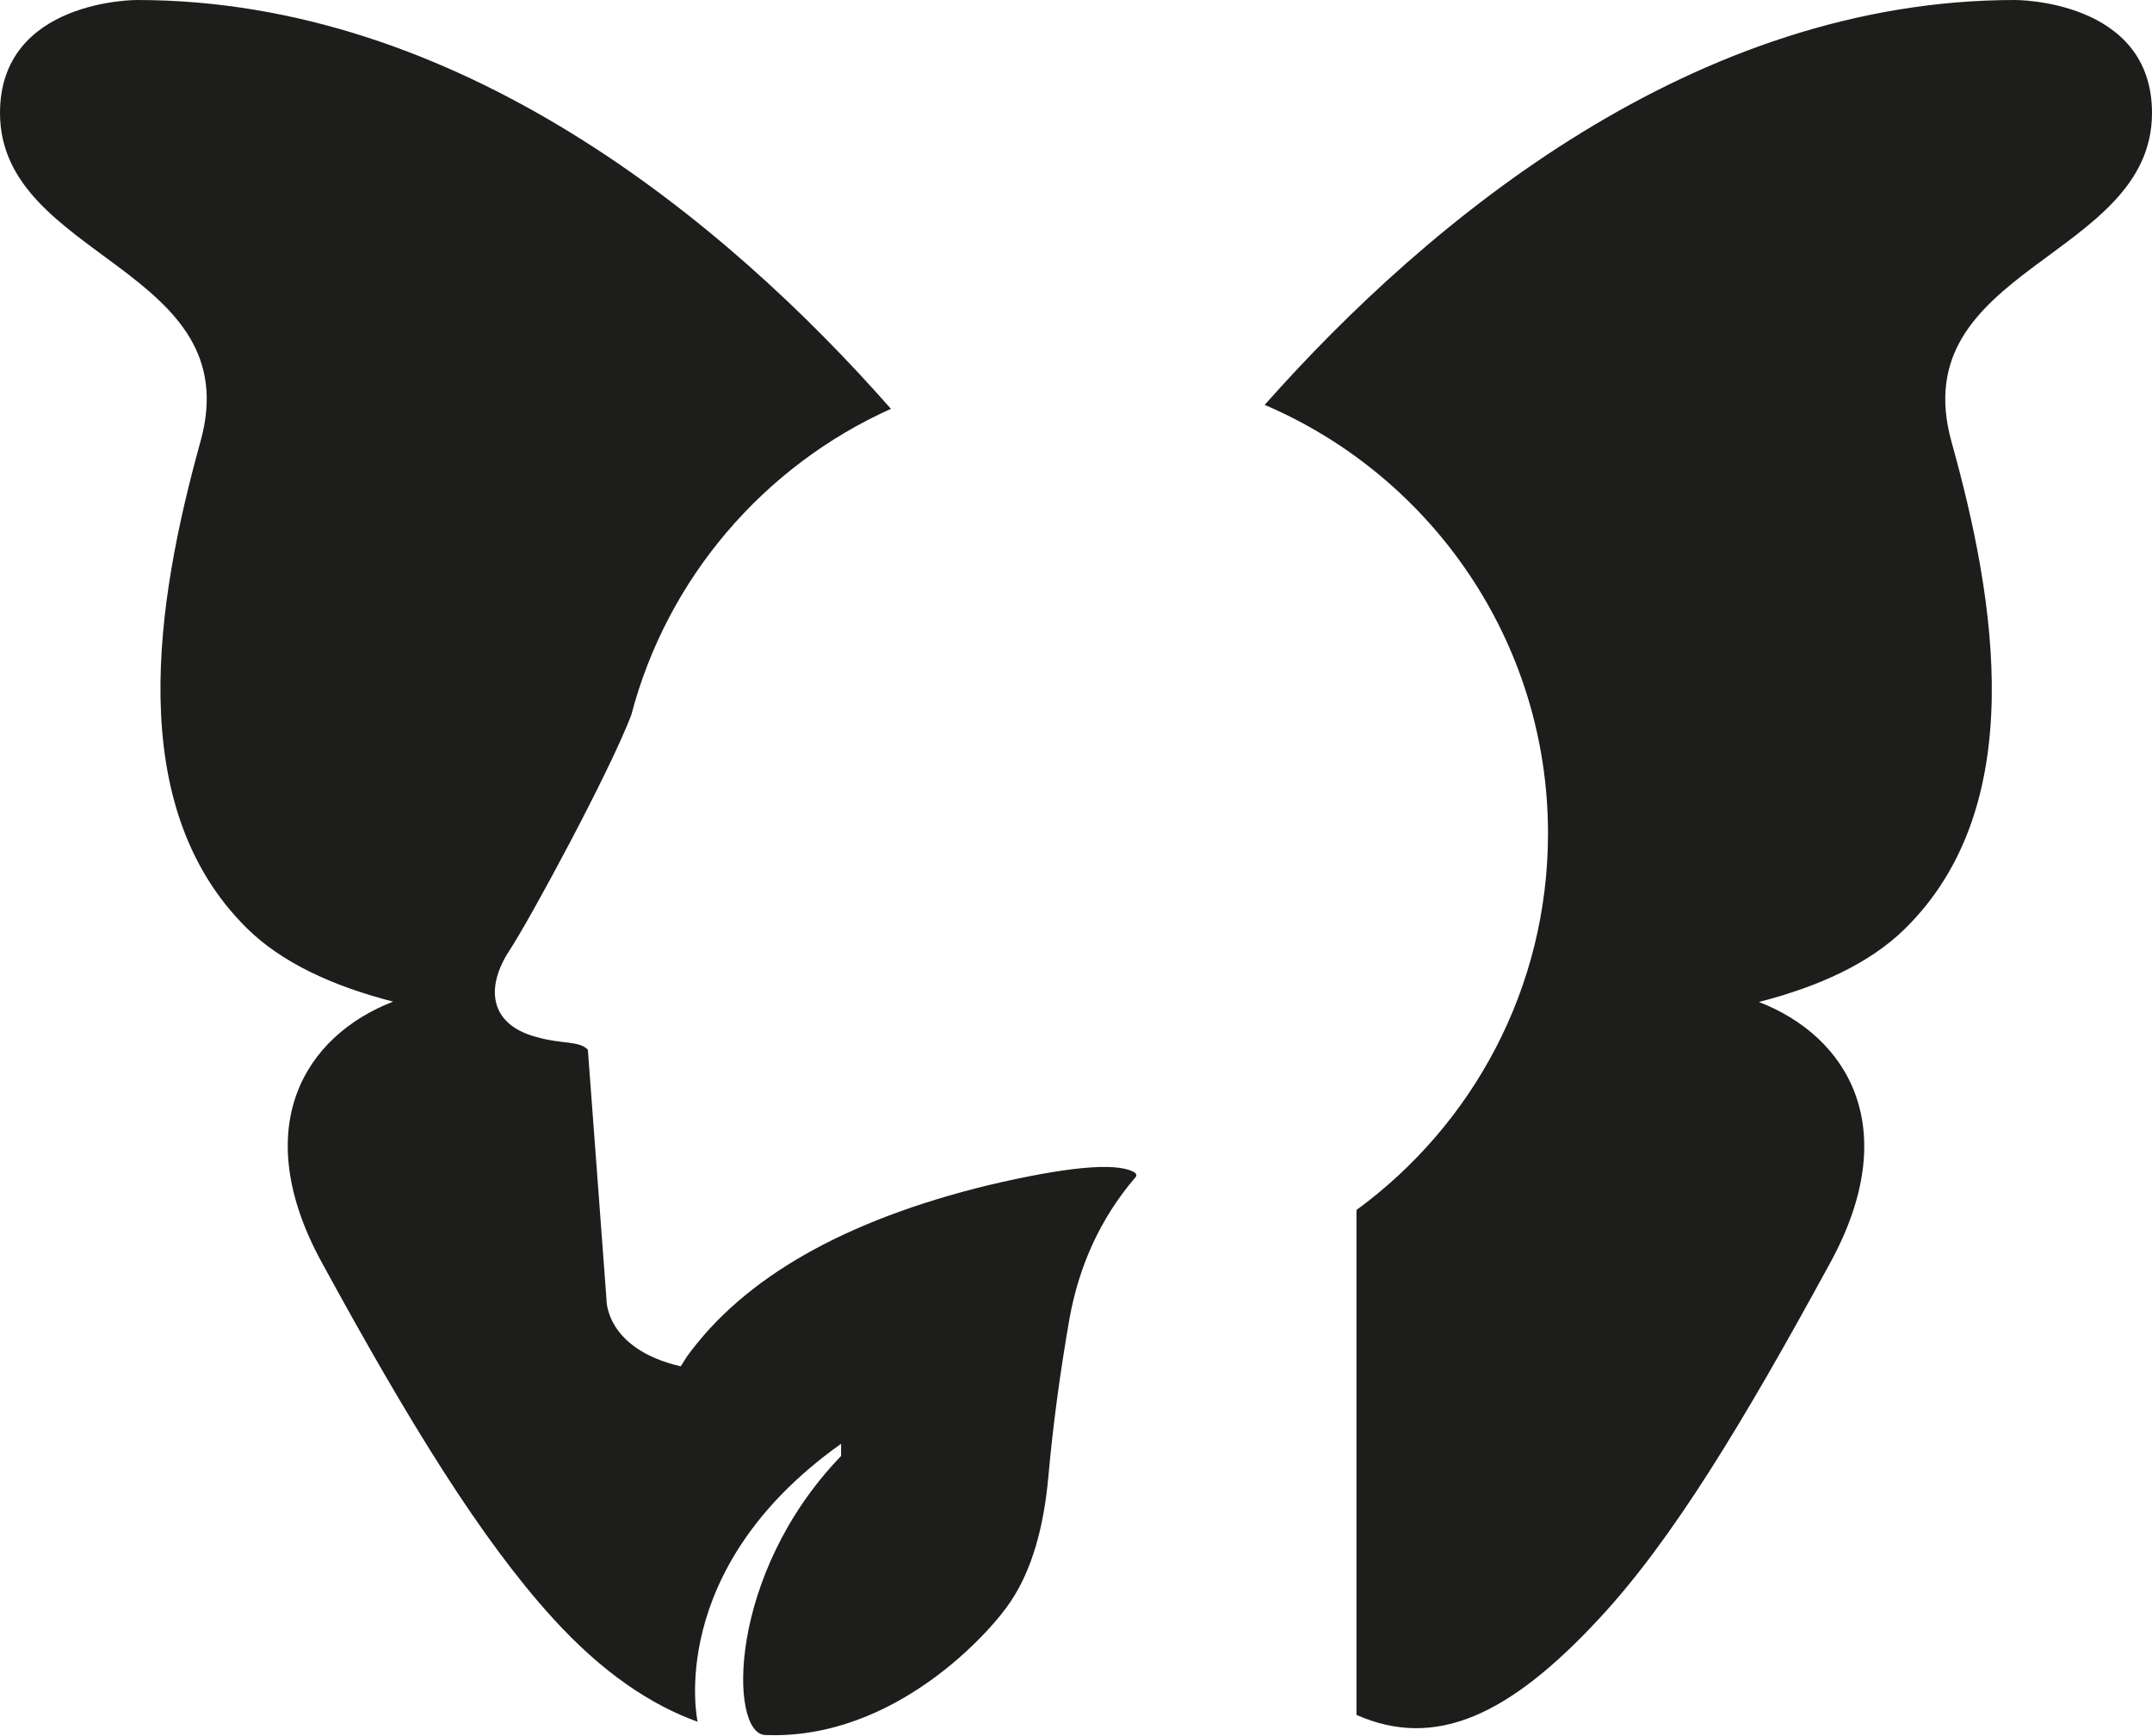 <?xml version="1.0" encoding="utf-8"?>
<!-- Generator: Adobe Illustrator 21.1.0, SVG Export Plug-In . SVG Version: 6.00 Build 0)  -->
<svg version="1.1" id="Ebene_1" xmlns="http://www.w3.org/2000/svg" xmlns:xlink="http://www.w3.org/1999/xlink" x="0px" y="0px"
	 width="600px" height="484px" viewBox="0 0 600 484" style="enable-background:new 0 0 600 484;" xml:space="preserve">
<style type="text/css">
	.st0{fill:#1D1D1B;}
</style>
<g>
	<path class="st0" d="M600,31.5C600-0.2,561.8,0,561.8,0c-89.1,0-162.9,60.7-209.2,112.9c46.4,19.8,79,65.9,79,119.5
		c0,43.1-21,81.3-53.4,105v140.8c22,9.7,42.6,0.2,67.7-26.9c20.2-21.7,39.9-54.2,64.4-99.2c20.5-37.5,4.9-63.1-19.9-72.7
		c16.7-4.3,31-10.8,40.8-20.5c34.6-34.1,25.4-91,12.9-135.7C530.6,74.5,600,72.3,600,31.5z"/>
	<path class="st0" d="M315.9,326.7c-5.2-2.6-18.7-1.3-40.4,3.8c-40.1,9.8-68.1,25.8-84,47.8c-0.6,0.9-1.1,1.8-1.7,2.7
		c-21.1-4.9-20.7-18.6-20.7-18.6l-5.2-69.7c-2.6-2.6-6.9-1.4-14.6-3.6c-13-3.6-13.9-13.9-7.3-24c5.8-8.8,27.9-49.7,34-65.7
		c10-38.2,37-69.5,72.4-85.4C202.2,61.5,127.9,0,38.2,0C38.2,0,0-0.2,0,31.5c0,40.8,69.4,43.1,55.9,91.6
		c-12.4,44.7-21.6,101.6,12.9,135.7c9.8,9.7,24.1,16.2,40.8,20.5c-24.8,9.6-40.4,35.2-19.9,72.7c24.6,45.1,44.5,77.3,64.4,99.2
		c14,15.4,27.6,24.3,40.4,28.9c0,0-9.4-42.4,40-77.5l0,3.4c-31.9,33.1-31.2,77.4-21.2,77.8c36.4,1.5,63.4-29.3,68.6-37.4
		c5.7-8.6,9.1-20.2,10.4-34.7c1.3-14.5,3.3-29.2,5.9-44.1c2.7-14.9,8.7-27.9,18.1-39C317.1,327.9,317,327.2,315.9,326.7z"/>
</g>
</svg>
